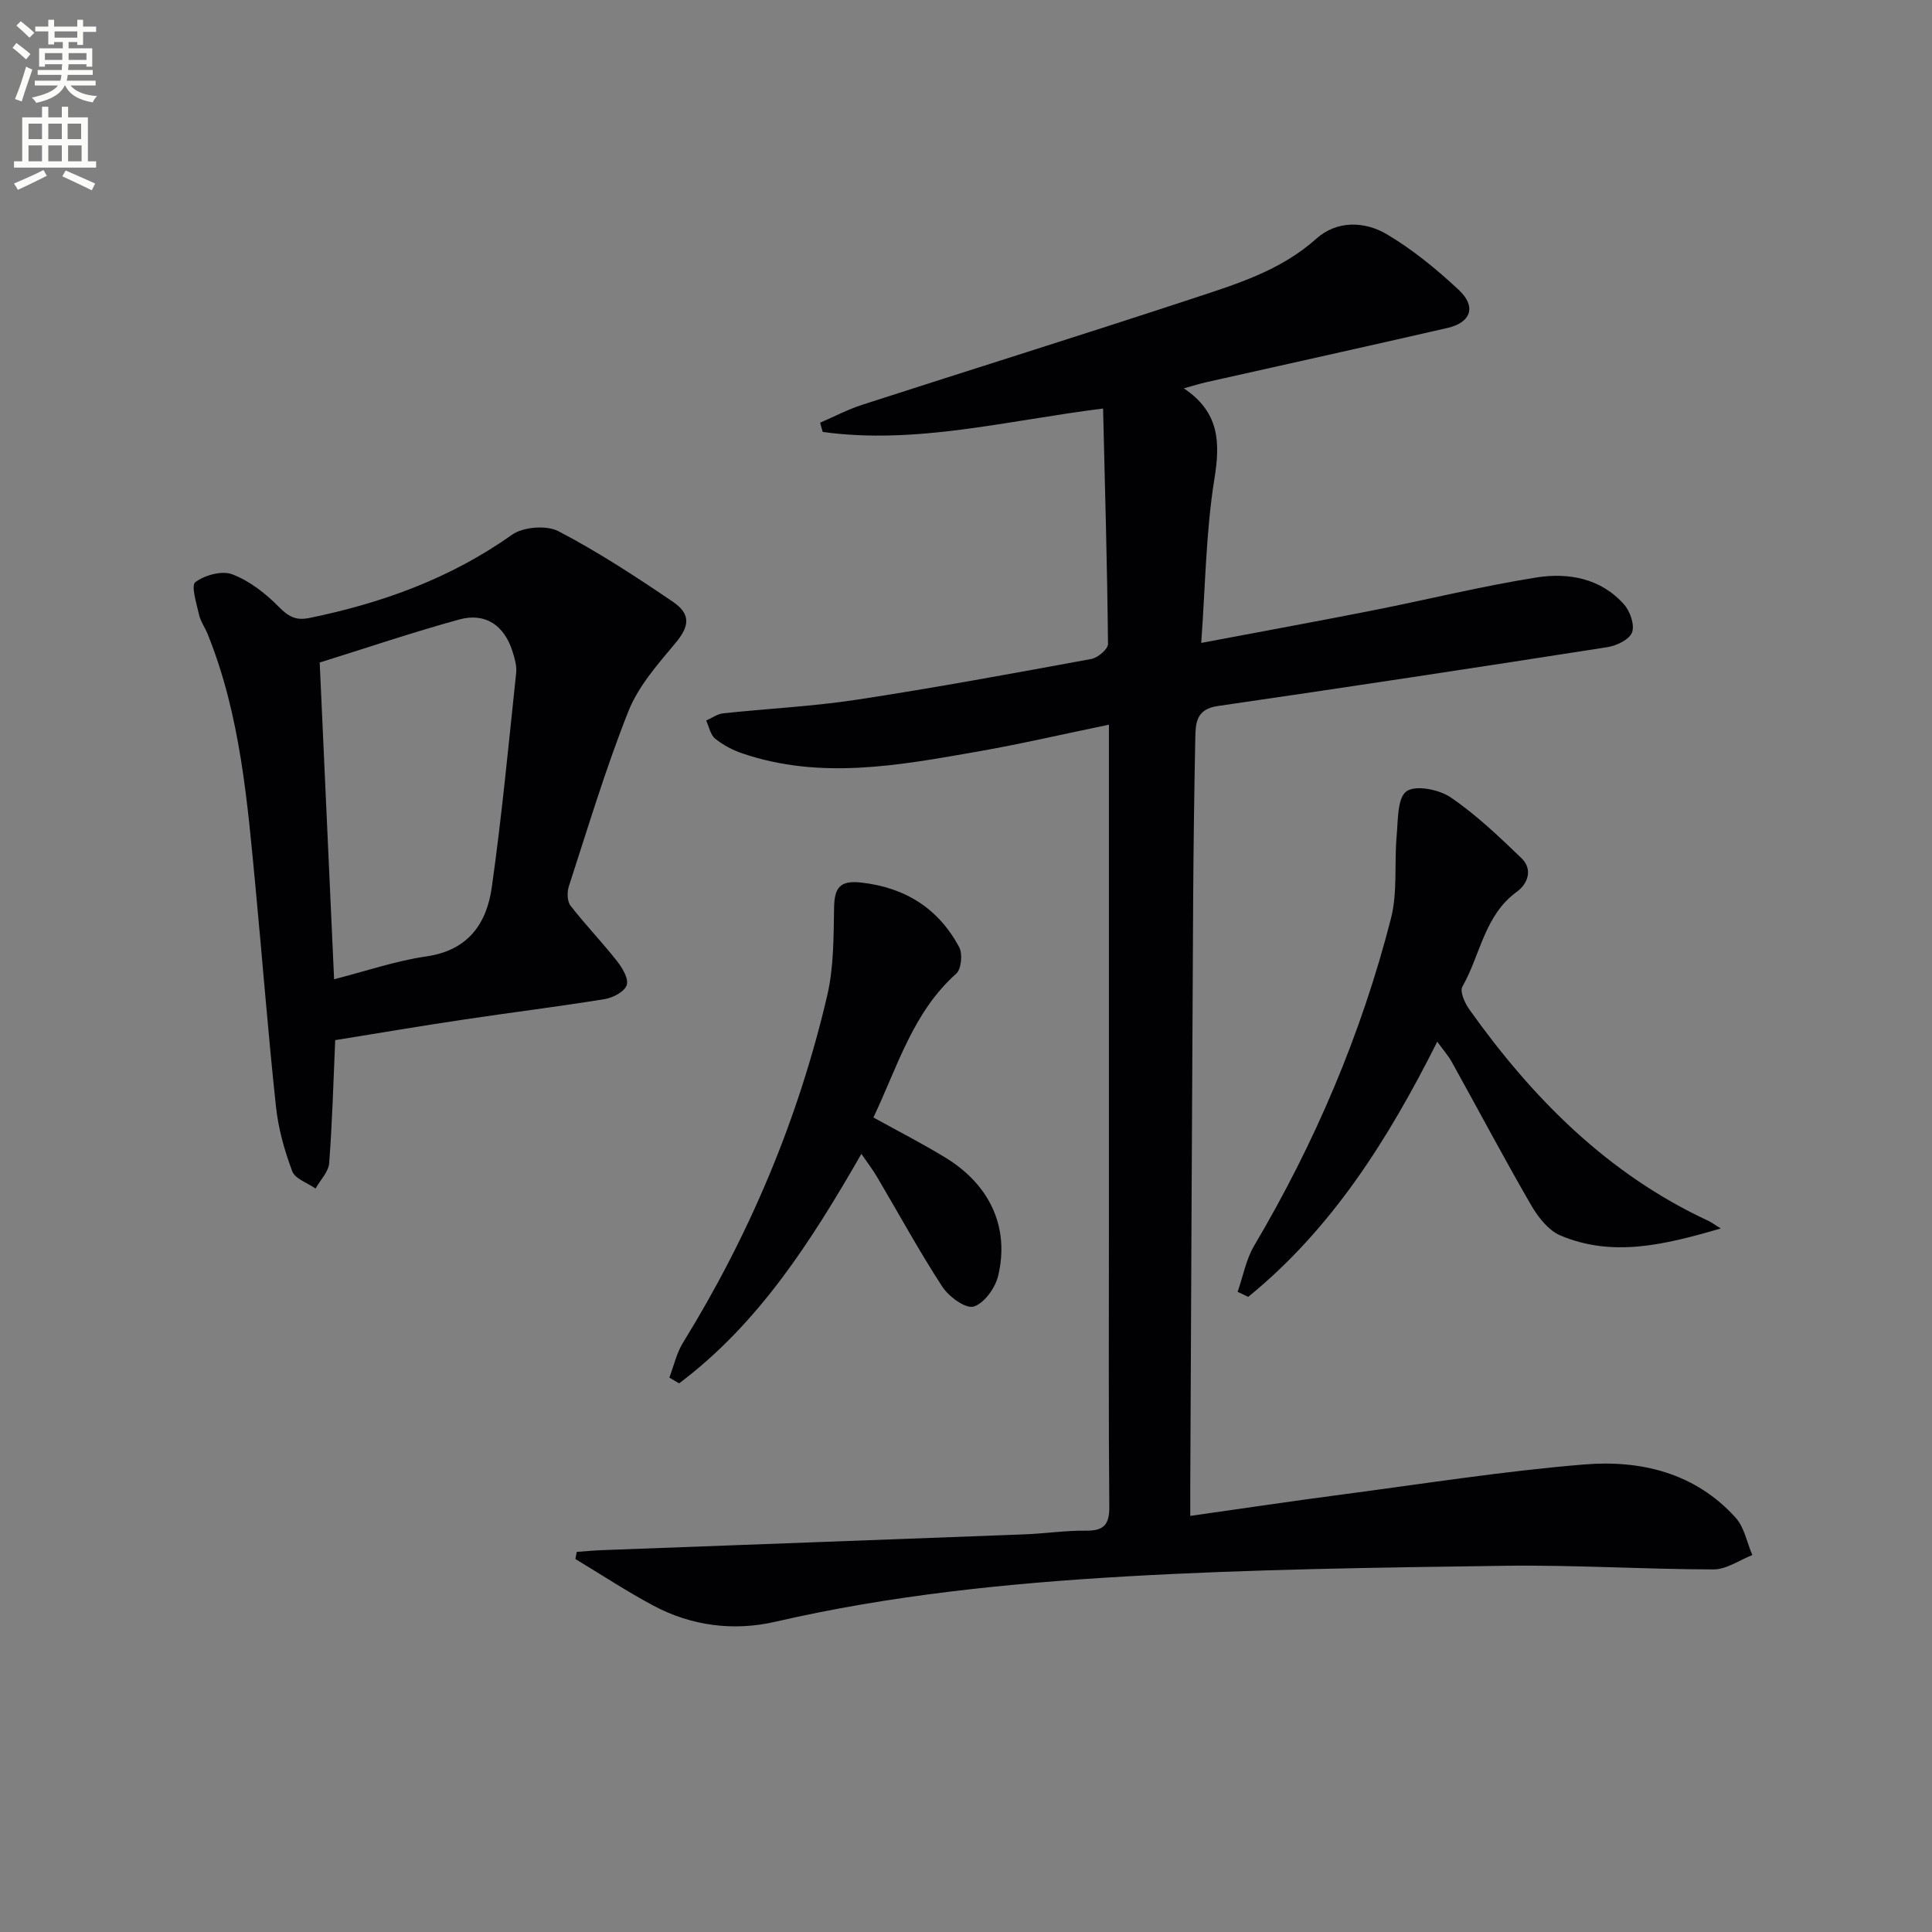 <svg enable-background="new 0 0 400 400" viewBox="0 0 400 400" xmlns="http://www.w3.org/2000/svg"><rect x="0" y="0" width="400" height="400" fill="#808080" stroke="none"/><path d="m2.6 9.9.8-1c.9.7 1.9 1.4 2.9 2.3l-.9 1.1c-1.1-1-2-1.8-2.8-2.4zm.5 10.6c.9-2.1 1.6-4.3 2.3-6.7.4.2.8.4 1.3.6-.7 2.1-1.5 4.3-2.2 6.6zm.3-15.2.9-.9c1 .8 2 1.6 2.8 2.4l-1 1c-.9-.9-1.8-1.7-2.7-2.5zm12.6-1.2h1.2v1.4h2.7v1.1h-2.7v2.7h-1.2v-.6h-1.8v1.3h4.9v3.8h-1.2v-.5h-3.7c0 .4-.1.9-.1 1.2h5.1v1h-5.2c0 .5-.1.9-.2 1.2h6v1h-5.2c1.1 1.3 2.9 2 5.5 2.2-.4.4-.7.8-.9 1.3-2.9-.5-4.8-1.6-5.7-3.5h-.1c-.8 1.7-2.7 2.9-5.9 3.6-.2-.4-.6-.8-.9-1.1 2.8-.6 4.6-1.4 5.4-2.5h-4.8v-1h5.3c.1-.3.2-.7.2-1.2h-4.9v-1h5c0-.4 0-.8.1-1.2h-3.6v.5h-1.2v-3.8h4.9v-1.3h-1.8v.5h-1.2v-2.7h-2.7v-1h2.7v-1.4h1.2v1.4h4.8zm-6.7 8.3h3.6c0-.4 0-.9 0-1.4h-3.6zm1.9-4.6h4.8v-1.3h-4.7v1.3zm6.7 3.2h-3.7v1.4h3.7z" fill="#fbfcfa"/><path d="m8.7 22.1h1.3v2.2h2.8v-2.2h1.3v2.2h4.1v9.1h1.7v1.3h-17v-1.3h1.7v-9.1h4.1zm.3 13.1.7 1.2c-1.8.9-3.8 1.9-6 2.9-.2-.4-.5-.8-.8-1.3 2.3-1 4.4-1.9 6.1-2.8zm-3.1-6.4h2.8v-3.2h-2.8zm0 4.6h2.8v-3.3h-2.8zm4.1-4.6h2.8v-3.2h-2.8zm0 4.6h2.8v-3.3h-2.8zm3.6 1.9c2.1.9 4.1 1.8 6.1 2.7l-.7 1.4c-2.2-1.1-4.2-2-6.1-2.9zm3.2-9.7h-2.8v3.2h2.8zm-2.7 7.8h2.8v-3.3h-2.8z" fill="#fbfcfa"/><g fill="#010104"><path d="m119.41 321.3c1.74-.12 3.48-.29 5.23-.36 29.09-1.09 58.19-2.15 87.28-3.26 4.32-.16 8.62-.82 12.93-.77 3.68.04 4.85-1.24 4.82-4.96-.17-19.16-.08-38.32-.08-57.48 0-32.66 0-65.32 0-97.97 0-1.97 0-3.94 0-6.46-9.46 1.95-18.3 4.01-27.22 5.57-16.21 2.84-32.47 5.91-48.74.35-1.98-.68-3.96-1.72-5.57-3.04-.98-.8-1.26-2.46-1.85-3.74 1.16-.51 2.29-1.36 3.49-1.49 9.24-.99 18.56-1.43 27.74-2.83 16.23-2.48 32.38-5.46 48.52-8.43 1.34-.25 3.45-2.04 3.44-3.1-.16-16.1-.62-32.19-1.02-48.75-19.88 2.48-38.73 7.51-58.05 4.85-.18-.64-.35-1.28-.53-1.92 2.91-1.25 5.73-2.74 8.73-3.71 22.73-7.35 45.54-14.46 68.23-21.94 9.09-3 18.3-5.75 25.79-12.46 4.19-3.75 9.94-3.65 14.56-.91 5.38 3.19 10.34 7.26 14.92 11.54 3.69 3.45 2.53 6.75-2.35 7.87-16.64 3.82-33.31 7.5-49.97 11.24-1.27.29-2.51.68-4.61 1.26 7.37 4.94 7.56 11.15 6.33 18.75-1.76 10.91-1.86 22.08-2.73 33.96 12.61-2.38 24.15-4.49 35.65-6.76 11.24-2.22 22.38-4.98 33.68-6.78 6.67-1.06 13.4.12 18.23 5.6 1.25 1.41 2.21 4.22 1.64 5.76-.55 1.47-3.18 2.75-5.06 3.05-26.89 4.2-53.81 8.29-80.74 12.2-4.48.65-4.57 3.58-4.63 6.7-.22 11.16-.37 22.32-.44 33.48-.23 40.47-.41 80.94-.6 121.41-.01 1.78 0 3.56 0 6.08 11.05-1.56 21.35-3.11 31.67-4.46 16.63-2.19 33.22-4.82 49.92-6.19 11.71-.96 22.97 1.75 31.33 11.03 1.8 1.99 2.33 5.12 3.45 7.73-2.68 1.04-5.35 2.98-8.03 2.97-14.47-.02-28.95-.96-43.41-.75-26.12.37-52.27.7-78.34 2.21-24.34 1.4-48.63 3.87-72.52 9.38-8.56 1.97-17.31.89-25.24-3.35-5.52-2.95-10.76-6.41-16.13-9.64.07-.5.18-.99.28-1.48z"/><path d="m69.4 215.35c-.39 8.9-.61 17.21-1.25 25.47-.14 1.81-1.84 3.5-2.82 5.25-1.67-1.17-4.24-2-4.83-3.58-1.6-4.28-2.88-8.82-3.36-13.36-1.62-15.02-2.78-30.09-4.21-45.14-1.7-17.86-3.11-35.78-9.92-52.67-.56-1.38-1.49-2.66-1.81-4.09-.52-2.29-1.68-6.02-.76-6.7 1.96-1.46 5.5-2.44 7.63-1.63 3.55 1.35 6.87 3.91 9.57 6.66 1.98 2.01 3.52 2.97 6.34 2.4 15.1-3.09 29.28-8.2 42.01-17.24 2.31-1.64 7.14-2.03 9.62-.74 8.21 4.28 16.02 9.39 23.69 14.6 3.91 2.66 3.36 5.21.48 8.64-3.65 4.35-7.62 8.87-9.67 14.02-4.71 11.85-8.38 24.11-12.33 36.24-.39 1.21-.37 3.12.34 4.03 3.04 3.93 6.52 7.52 9.59 11.43 1.12 1.42 2.48 3.66 2.05 5-.42 1.34-2.83 2.63-4.54 2.91-9.66 1.57-19.38 2.76-29.06 4.22-8.89 1.32-17.72 2.82-26.76 4.28zm-.23-12.61c6.6-1.68 12.77-3.81 19.12-4.73 8.63-1.24 12.47-6.79 13.53-14.3 2.08-14.75 3.48-29.6 5.05-44.43.15-1.42-.31-2.97-.75-4.37-1.7-5.44-5.63-8.14-11.04-6.65-9.71 2.67-19.27 5.91-28.89 8.91 1 21.86 1.98 43.55 2.98 65.57z"/><path d="m356.26 254.34c-11.86 3.47-22.45 5.97-33.18 1.46-2.47-1.04-4.62-3.78-6.05-6.24-5.65-9.76-10.93-19.74-16.4-29.6-.78-1.41-1.87-2.64-3.06-4.29-10.16 20.22-21.8 38.72-39.14 52.83-.73-.35-1.46-.69-2.19-1.04 1.11-3.19 1.73-6.68 3.41-9.53 12.59-21.29 22.2-43.83 28.33-67.76 1.4-5.47.67-11.47 1.19-17.2.29-3.21.13-7.78 2.03-9.14 1.88-1.35 6.75-.38 9.15 1.26 5.29 3.6 10 8.11 14.64 12.57 2.41 2.32 1.36 5.29-.96 6.98-6.74 4.9-7.53 13.11-11.27 19.65-.56.99.51 3.38 1.43 4.68 13.11 18.42 28.67 34.11 49.52 43.8.45.19.84.5 2.55 1.57z"/><path d="m178.34 238.9c-10.41 18.11-21.28 35.16-37.74 47.51-.67-.4-1.34-.79-2.02-1.19.93-2.44 1.5-5.09 2.85-7.27 13.8-22.36 23.87-46.29 29.84-71.85 1.37-5.88 1.31-12.16 1.42-18.26.08-4.08 1.25-5.6 5.57-5.12 9.15 1.02 16.01 5.34 20.32 13.36.75 1.39.46 4.55-.59 5.49-9 8.02-12.13 19.22-17.16 29.79 5.16 2.86 10.15 5.4 14.92 8.32 9.21 5.62 13.31 14.46 10.9 24.5-.6 2.49-2.91 5.7-5.08 6.33-1.68.48-5.14-2.06-6.48-4.12-4.8-7.37-9.01-15.11-13.49-22.69-.9-1.53-1.98-2.94-3.26-4.8z"/></g></svg>